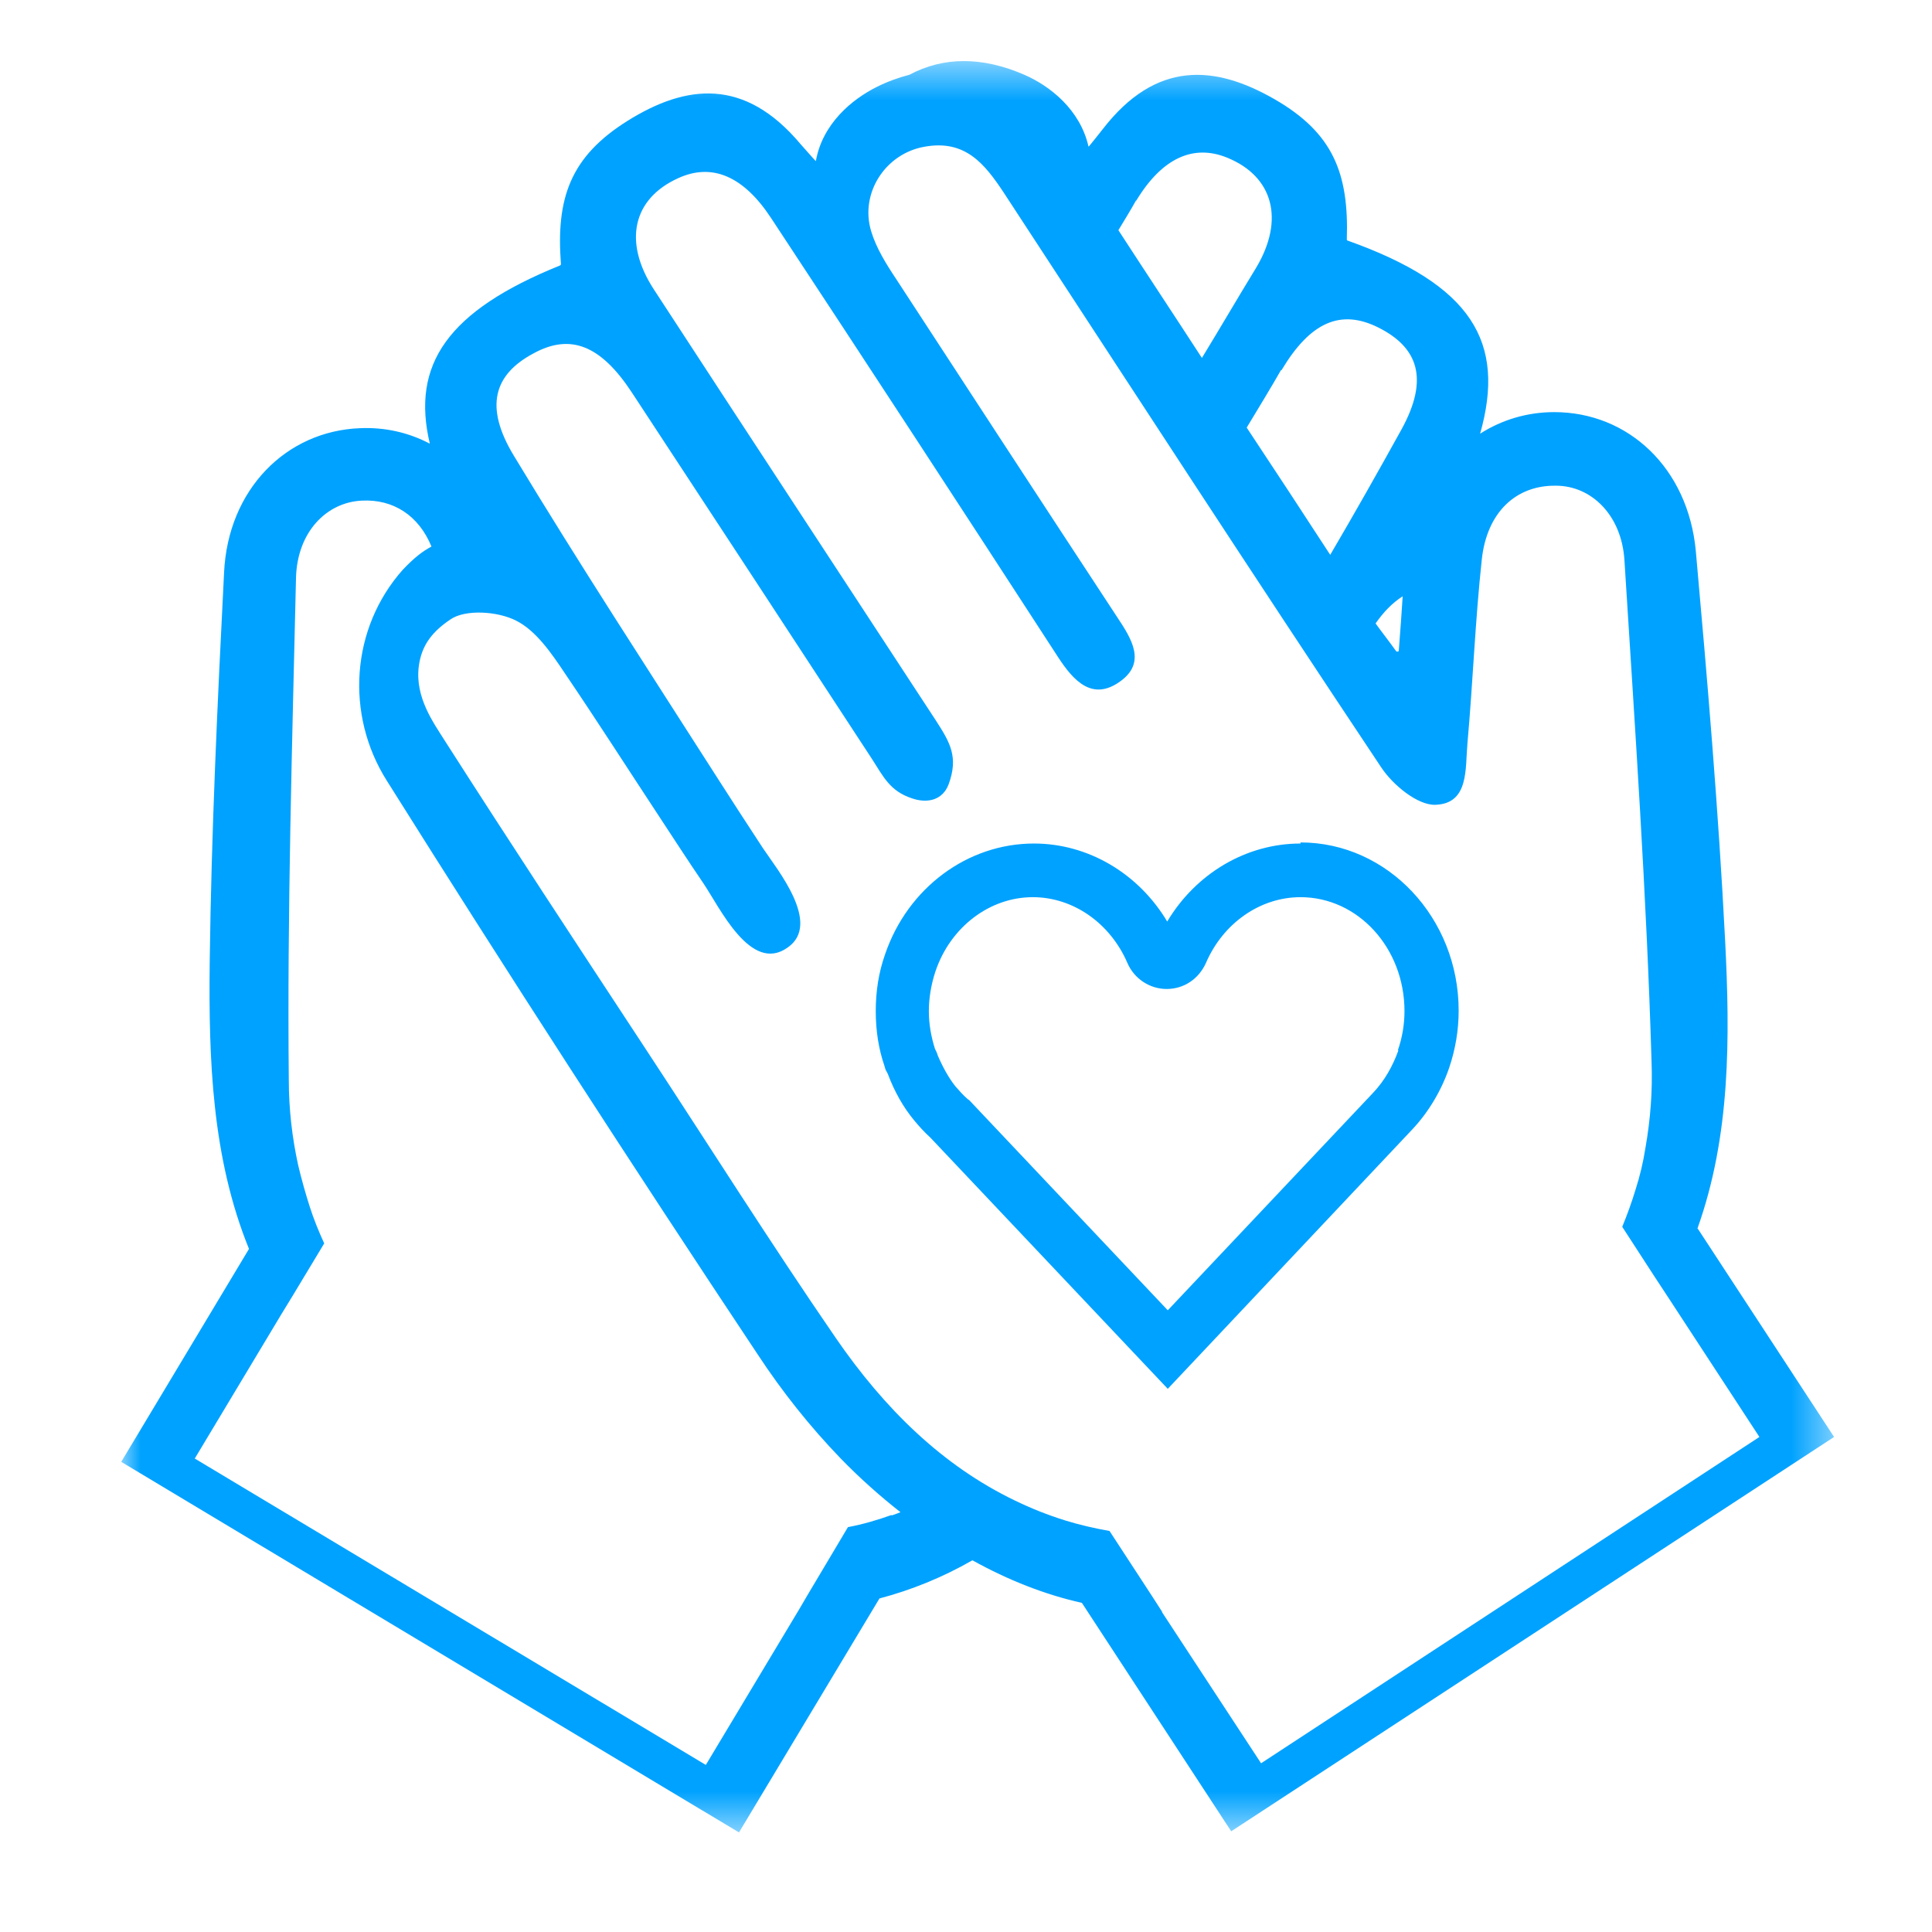 <svg width="48" height="48" viewBox="0 0 48 48" fill="none" xmlns="http://www.w3.org/2000/svg">
<mask id="mask0_1325_191" style="mask-type:luminance" maskUnits="userSpaceOnUse" x="3" y="1" width="43" height="45">
<path d="M45.555 1.5H3V45.498H45.555V1.5Z" fill="white"/>
</mask>
<g mask="url(#mask0_1325_191)">
<path d="M42.173 30.521C42.997 28.212 42.983 25.78 42.86 23.362C42.695 20.133 42.42 16.904 42.132 13.688C41.939 11.627 40.455 10.239 38.614 10.239C37.941 10.239 37.309 10.432 36.773 10.775C37.419 8.494 36.566 7.079 33.489 5.98C33.475 5.98 33.461 5.966 33.461 5.952C33.516 4.304 33.118 3.3 31.661 2.462C30.177 1.61 28.721 1.5 27.401 3.204C27.401 3.204 27.044 3.658 27.044 3.644C26.838 2.723 26.082 2.132 25.45 1.858C24.406 1.404 23.444 1.404 22.592 1.858C22.331 1.926 22.056 2.023 21.782 2.16C21.177 2.462 20.435 3.067 20.27 4.001C20.27 4.015 19.899 3.589 19.885 3.575C18.497 1.926 17.055 2.091 15.598 2.998C14.169 3.891 13.812 4.922 13.936 6.557C13.936 6.571 13.936 6.584 13.908 6.598C11.119 7.725 10.212 9.058 10.679 11.023C10.157 10.748 9.566 10.611 8.948 10.638C7.106 10.707 5.664 12.163 5.567 14.224C5.403 17.453 5.251 20.682 5.21 23.912C5.183 26.33 5.265 28.762 6.186 31.029L3.012 36.319L18.36 45.526L21.85 39.713C22.634 39.507 23.417 39.191 24.159 38.765C25.052 39.26 25.959 39.617 26.879 39.823L30.589 45.498L45.567 35.701L42.187 30.535L42.173 30.521ZM31.84 9.195C32.554 8 33.31 7.67 34.244 8.137C35.234 8.632 35.508 9.415 34.822 10.665C34.244 11.71 33.654 12.754 33.049 13.785C32.362 12.727 31.675 11.682 30.974 10.624C31.263 10.143 31.551 9.676 31.826 9.195H31.84ZM34.849 14.815C34.822 15.214 34.794 15.653 34.753 16.162C34.753 16.189 34.712 16.203 34.684 16.175C34.478 15.887 34.313 15.681 34.176 15.489C34.368 15.214 34.588 14.98 34.849 14.815ZM28.226 4.991C28.872 3.919 29.655 3.575 30.493 3.919C31.634 4.386 31.922 5.458 31.208 6.653C30.754 7.395 30.314 8.151 29.861 8.893C29.174 7.835 28.473 6.777 27.786 5.719C27.937 5.471 28.088 5.224 28.226 4.977V4.991ZM22.152 37.639C21.809 37.762 21.438 37.872 21.067 37.941L20.078 39.603L19.844 40.002L17.536 43.849L4.839 36.237L6.983 32.664L7.285 32.17L8.055 30.892C7.917 30.59 7.793 30.287 7.697 29.985C7.587 29.641 7.491 29.298 7.409 28.954C7.258 28.267 7.175 27.553 7.175 26.825C7.134 22.675 7.258 18.511 7.354 14.362C7.381 13.221 8.11 12.479 8.989 12.438C9.772 12.397 10.404 12.809 10.72 13.579C10.487 13.702 10.281 13.867 10.006 14.156C8.714 15.612 8.577 17.756 9.607 19.391C12.617 24.186 15.694 28.941 18.827 33.654C19.432 34.574 20.119 35.44 20.888 36.237C21.369 36.732 21.864 37.171 22.372 37.57C22.304 37.597 22.235 37.625 22.152 37.652V37.639ZM28.872 40.043L28.624 39.658L27.566 38.037C27.182 37.968 26.824 37.886 26.467 37.776C26.027 37.639 25.615 37.474 25.217 37.281C23.417 36.416 21.974 35 20.765 33.242C19.13 30.864 17.591 28.419 16.01 26.014C14.348 23.485 12.685 20.957 11.05 18.401C10.775 17.962 10.308 17.33 10.404 16.56C10.473 16.011 10.761 15.681 11.187 15.392C11.558 15.131 12.369 15.186 12.823 15.42C13.317 15.667 13.702 16.23 14.032 16.725C14.815 17.879 15.571 19.061 16.34 20.229C16.711 20.792 17.082 21.369 17.467 21.933C17.879 22.537 18.649 24.2 19.569 23.541C20.421 22.95 19.308 21.603 18.951 21.067C18.58 20.504 18.209 19.927 17.838 19.35C16.134 16.684 14.403 14.032 12.768 11.325C12.026 10.102 12.273 9.305 13.249 8.783C14.169 8.275 14.925 8.577 15.694 9.745C17.687 12.781 19.679 15.818 21.672 18.869C21.946 19.295 22.111 19.652 22.647 19.831C23.032 19.968 23.417 19.886 23.568 19.487C23.815 18.814 23.609 18.456 23.265 17.921C20.93 14.348 18.58 10.775 16.244 7.189C15.475 6.007 15.722 4.936 16.849 4.427C17.687 4.042 18.47 4.372 19.157 5.417C21.548 9.044 23.925 12.685 26.288 16.327C26.673 16.918 27.14 17.426 27.828 16.931C28.487 16.464 28.116 15.873 27.759 15.337C25.918 12.534 24.09 9.731 22.262 6.928C22.015 6.557 21.768 6.159 21.644 5.746C21.356 4.798 22.001 3.809 22.977 3.644C23.98 3.465 24.461 4.07 24.928 4.771C28.047 9.539 31.153 14.32 34.313 19.061C34.602 19.501 35.22 20.009 35.66 19.995C36.498 19.968 36.402 19.102 36.457 18.484C36.594 16.959 36.649 15.434 36.814 13.908C36.938 12.727 37.666 12.053 38.655 12.067C39.535 12.067 40.29 12.795 40.359 13.922C40.62 18.072 40.909 22.221 41.032 26.371C41.06 27.099 41.005 27.814 40.881 28.515C40.826 28.872 40.744 29.215 40.634 29.559C40.538 29.875 40.428 30.177 40.304 30.48L41.115 31.73L41.431 32.211L43.712 35.701L31.331 43.808L28.872 40.057V40.043Z" fill="#00A2FF"/>
<path d="M32.311 20.957C30.964 20.957 29.714 21.699 28.999 22.895C28.285 21.699 27.034 20.957 25.688 20.957C24.039 20.957 22.555 22.056 21.991 23.705C21.826 24.172 21.758 24.64 21.758 25.121C21.758 25.602 21.826 26.055 21.978 26.495C21.991 26.55 22.005 26.591 22.033 26.632C22.033 26.632 22.046 26.66 22.06 26.687C22.225 27.127 22.445 27.512 22.706 27.828C22.83 27.979 22.967 28.13 23.118 28.267L29.013 34.505L35.1 28.047C35.498 27.621 35.815 27.085 36.007 26.522C36.158 26.069 36.24 25.602 36.24 25.107C36.24 22.812 34.482 20.93 32.311 20.93V20.957ZM34.743 26.096C34.605 26.481 34.399 26.852 34.111 27.154L29.013 32.554L24.08 27.333L24.039 27.305C23.929 27.209 23.833 27.099 23.736 26.989C23.572 26.783 23.42 26.508 23.297 26.22C23.283 26.165 23.256 26.11 23.228 26.055C23.132 25.753 23.077 25.437 23.077 25.121C23.077 24.805 23.132 24.461 23.242 24.131C23.613 23.032 24.588 22.29 25.66 22.29C26.663 22.29 27.584 22.936 28.01 23.925C28.175 24.31 28.559 24.571 28.985 24.571C29.411 24.571 29.782 24.324 29.961 23.925C30.387 22.936 31.308 22.29 32.311 22.29C33.74 22.29 34.894 23.554 34.894 25.121C34.894 25.45 34.839 25.78 34.729 26.096H34.743Z" fill="#00A2FF"/>
</g>
</svg>
